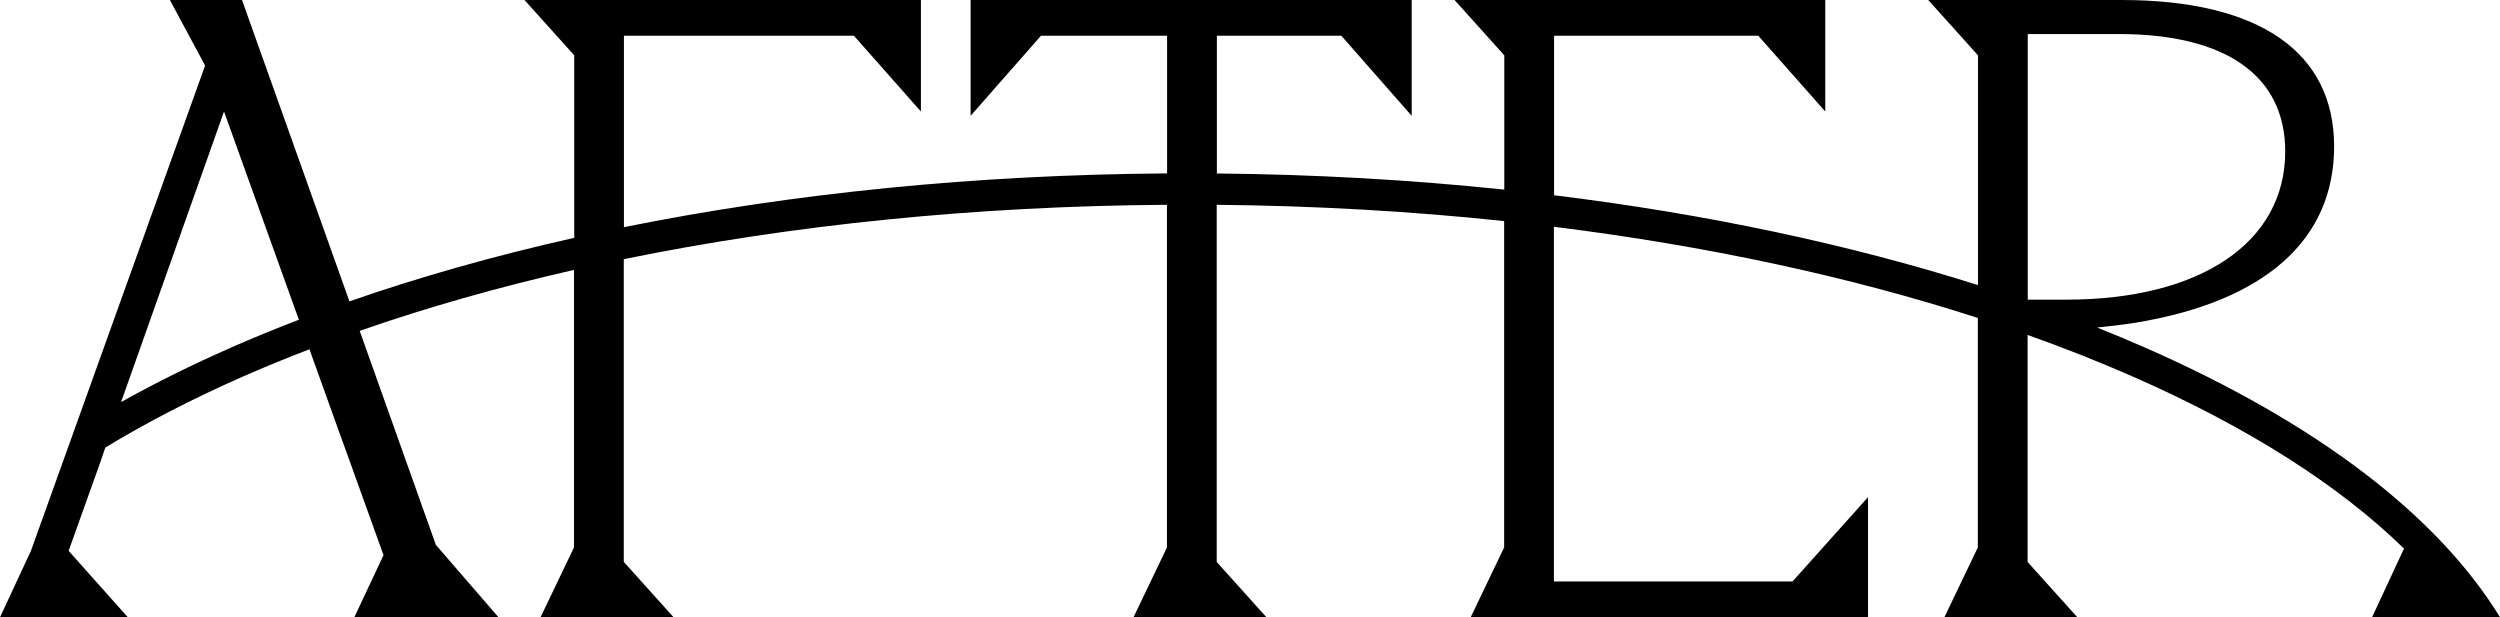 <svg fill="none" height="100%" viewBox="0 0 162 40" width="100%" xmlns="http://www.w3.org/2000/svg">
<path d="M162 39.995C157.967 33.418 150.152 27.424 139.024 22.535C138.002 22.084 136.954 21.648 135.891 21.222C136.729 21.141 137.568 21.04 138.406 20.908C146.748 19.528 151.251 15.558 151.251 9.488C151.251 3.418 146.467 0 137.46 0H124.948L128.173 3.585V18.474C119.821 15.827 110.544 13.859 100.704 12.652V2.317H113.938L118.277 7.226V0H94.254L97.479 3.585V12.287C91.432 11.653 85.196 11.298 78.853 11.242V2.317H86.919L91.478 7.505V0H62.895V7.505L67.455 2.317H75.628V11.237C63.289 11.319 51.354 12.515 40.431 14.721V2.317H55.336L59.675 7.226V0H33.986L37.211 3.585V15.411C32.089 16.562 27.213 17.936 22.643 19.528L15.682 0H11.01L13.29 4.249L2.004 35.695L0 40H8.286L4.447 35.695L6.558 29.792L6.824 29.001C9.497 27.378 12.477 25.837 15.774 24.386C17.159 23.778 18.59 23.195 20.052 22.632L21.851 27.642L22.628 29.792L24.852 35.974L22.96 40H32.304L28.245 35.309L23.308 21.44C27.668 19.919 32.319 18.6 37.196 17.49V35.472L35.028 39.995H43.646L40.421 36.41V16.795C51.318 14.564 63.258 13.352 75.618 13.271V35.477L73.451 40H82.068L78.843 36.415V13.271C85.196 13.332 91.432 13.687 97.469 14.326V35.472L95.302 39.995H121.048V32.216L116.156 37.678H100.694V14.696C110.559 15.923 119.841 17.911 128.163 20.603V35.477L125.995 40H134.613L131.388 36.415V21.704C133.744 22.541 136.014 23.438 138.186 24.392C145.679 27.683 151.593 31.46 155.779 35.548L153.709 40H161.99L162 39.995ZM131.398 2.206H137.292C144.243 2.206 148.082 4.909 148.082 9.817C148.082 15.72 142.577 19.417 133.903 19.417H131.398V2.206ZM14.951 22.535C12.405 23.651 10.039 24.828 7.846 26.055L14.516 7.226L19.367 20.72C17.859 21.298 16.382 21.902 14.951 22.53V22.535Z" fill="currentcolor"></path>
</svg>